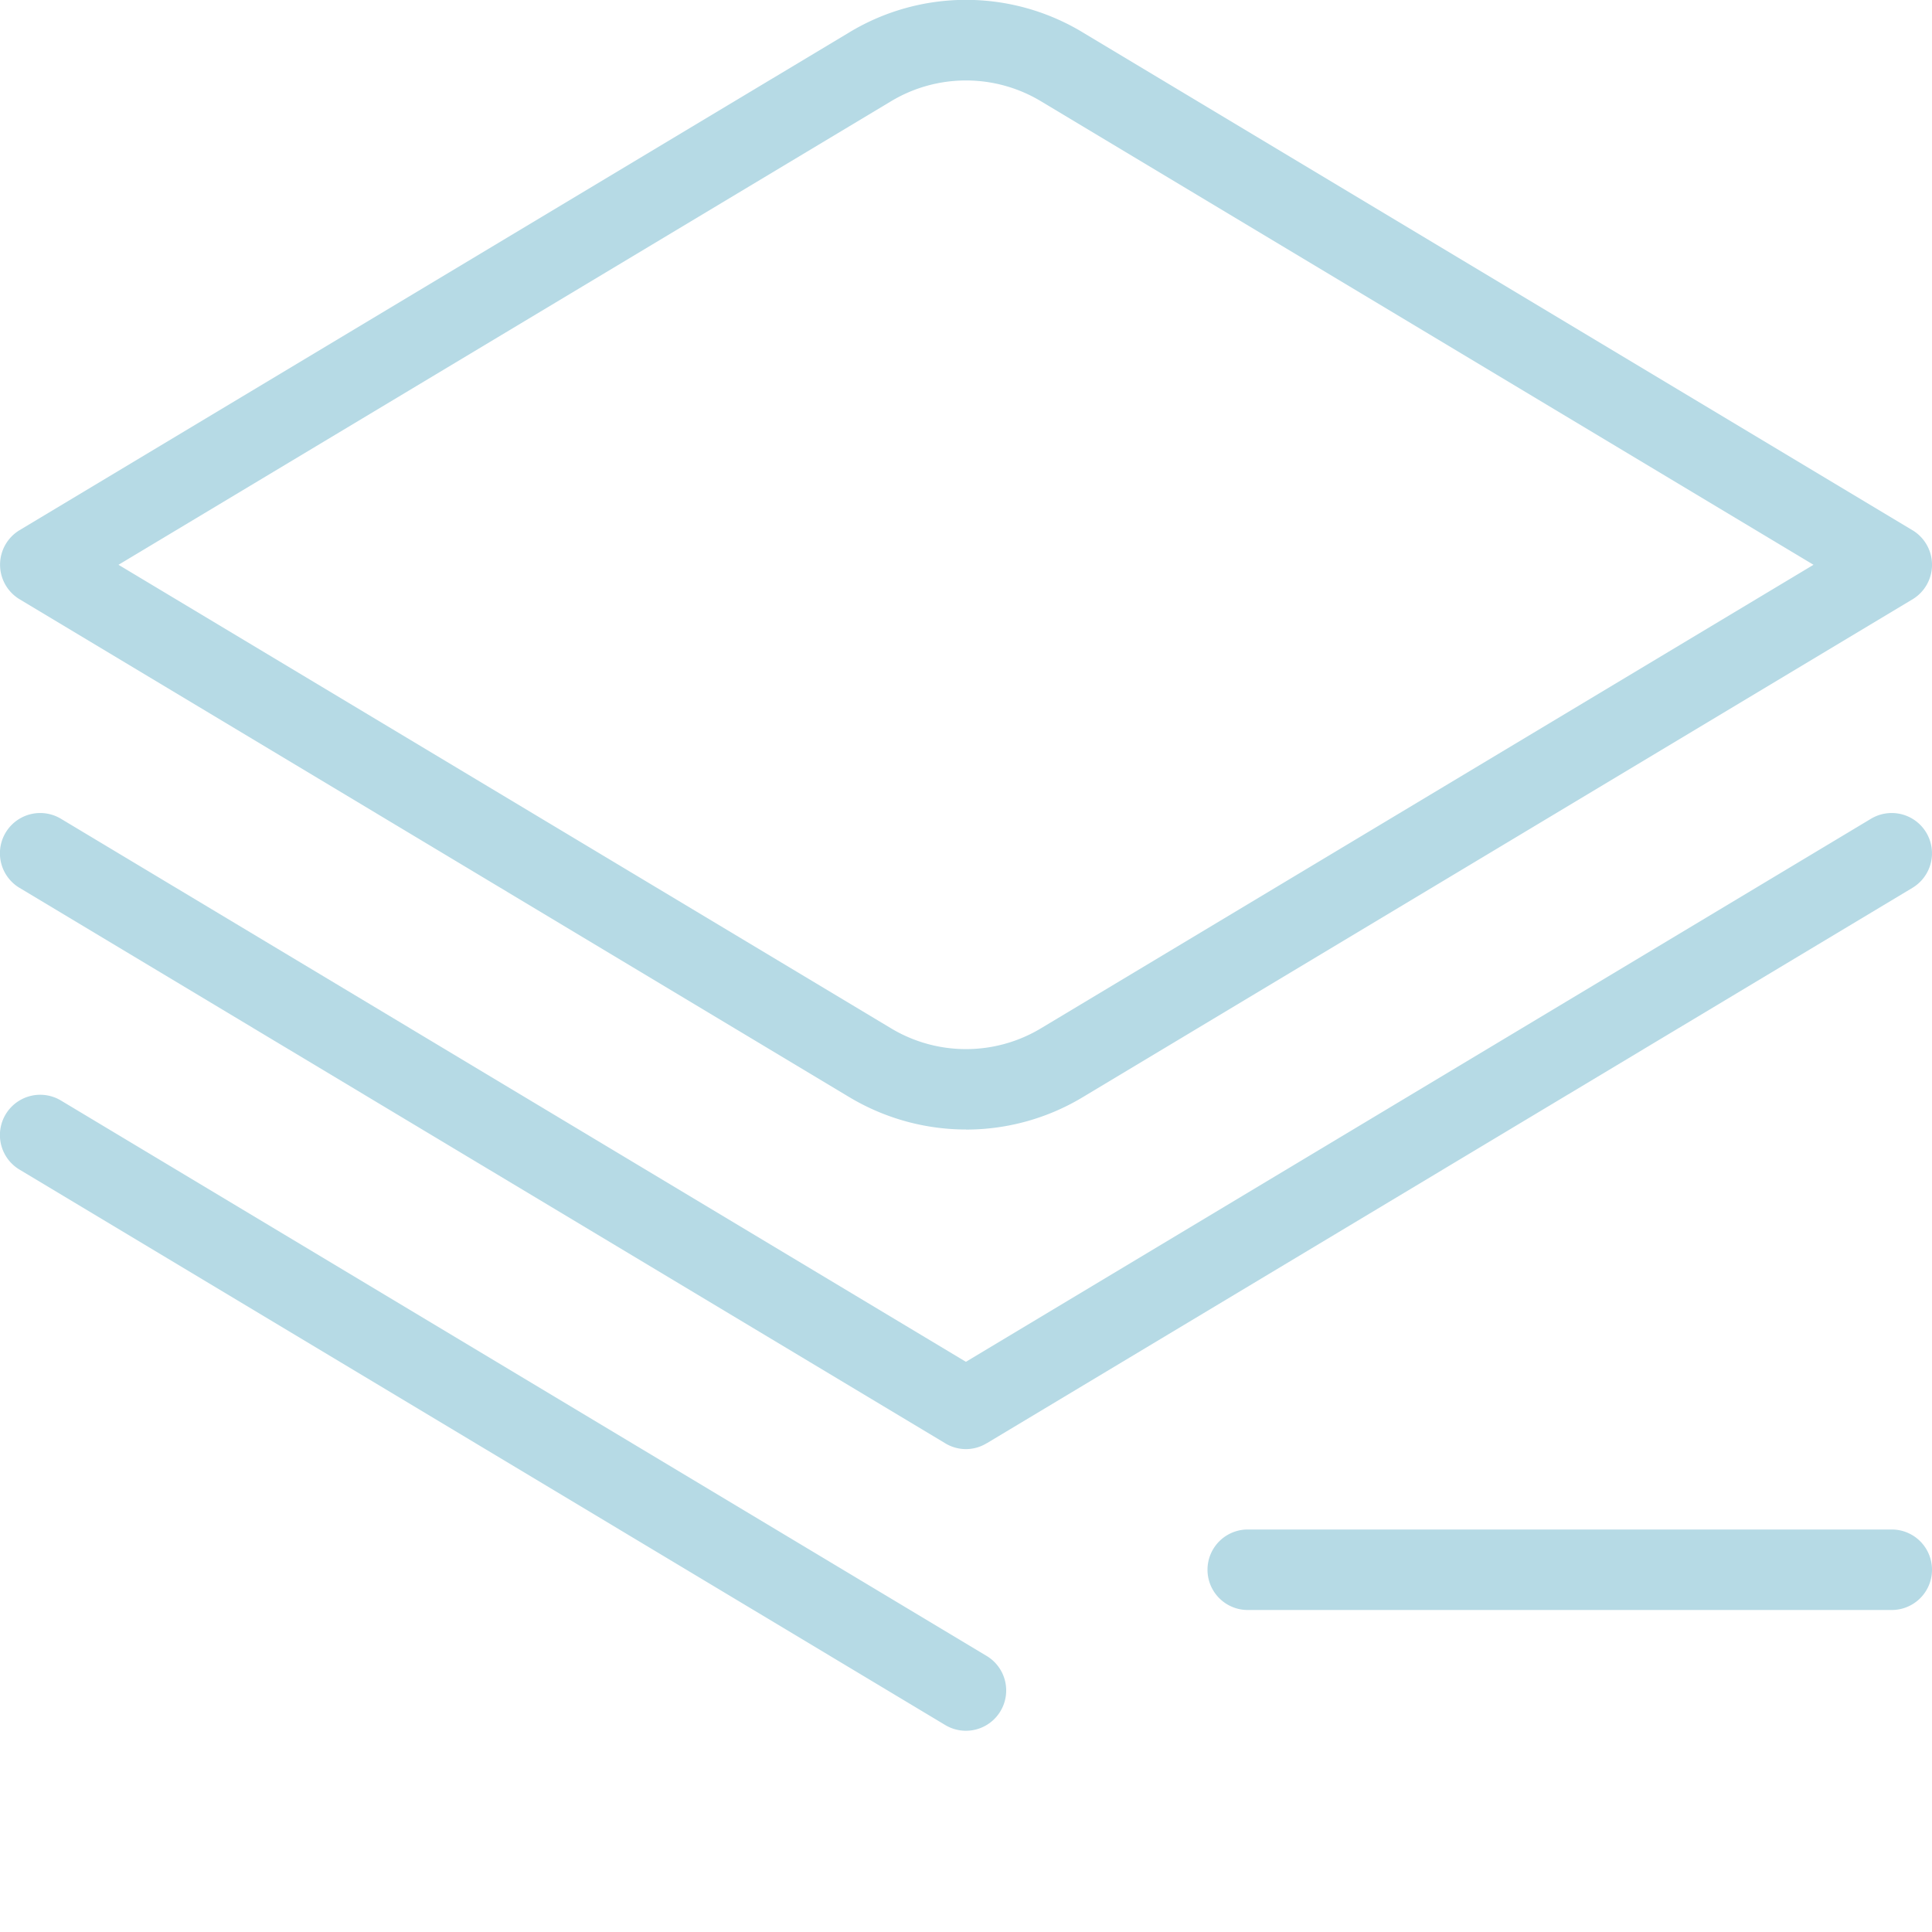 <svg xmlns="http://www.w3.org/2000/svg" xmlns:xlink="http://www.w3.org/1999/xlink" width="512" height="512" x="0" y="0" viewBox="0 0 24 24" style="enable-background:new 0 0 512 512" xml:space="preserve" class=""><g><path d="M12 14.031c-.5 0-1.001-.134-1.448-.401L.243 7.444a.501.501 0 0 1 0-.858L10.552.401a2.804 2.804 0 0 1 2.896 0l10.31 6.186a.501.501 0 0 1 0 .858l-10.31 6.186a2.81 2.81 0 0 1-1.448.401ZM1.472 7.016l9.595 5.757a1.807 1.807 0 0 0 1.866 0l9.595-5.757-9.595-5.757a1.807 1.807 0 0 0-1.866 0L1.472 7.016ZM10.81.83ZM24 19.5a.5.5 0 0 0-.5-.5h-8a.5.5 0 0 0 0 1h8a.5.5 0 0 0 .5-.5Zm-11.743-1.571 11.5-6.9a.5.5 0 0 0-.515-.858l-11.243 6.746L.757 10.171a.5.5 0 0 0-.515.858l11.5 6.9a.493.493 0 0 0 .514 0Zm.171 3.328a.5.5 0 0 0-.171-.686l-11.5-6.9a.5.5 0 1 0-.515.858l11.5 6.9a.5.5 0 0 0 .686-.172Z" fill="#b6dae5" opacity="1" data-original="#000000" class=""></path></g></svg>